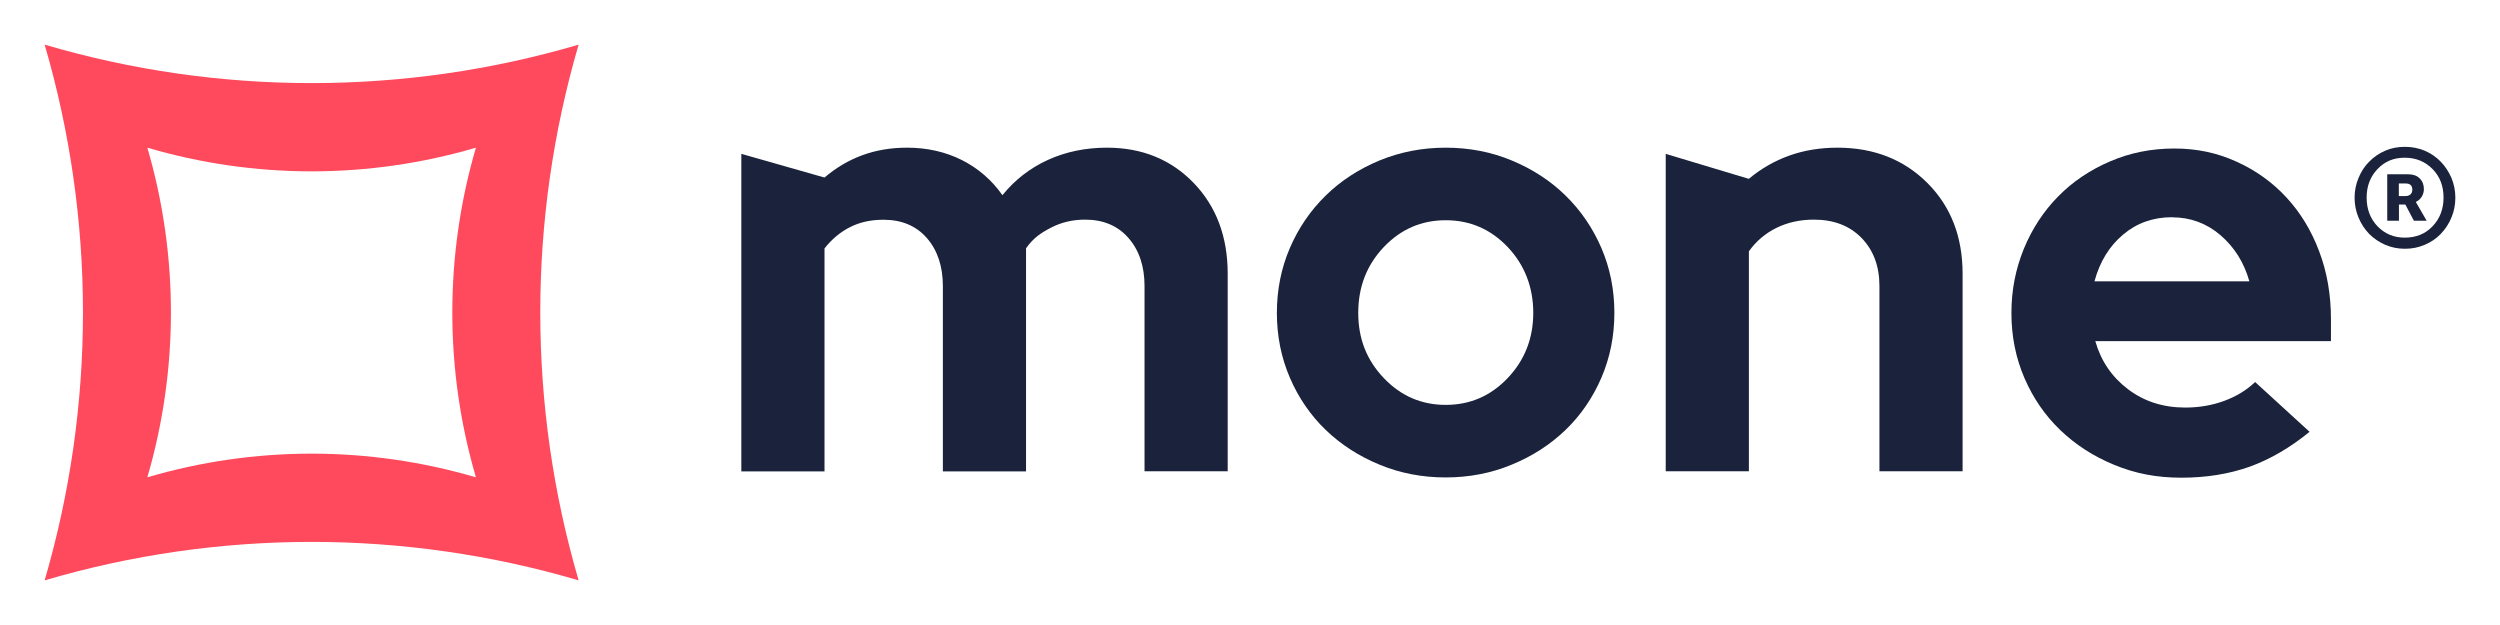 <svg width="128" height="32" viewBox="0 0 128 32" fill="none" xmlns="http://www.w3.org/2000/svg">
    <path d="M52.533 24.136H48.275V14.65C48.275 13.635 47.998 12.811 47.454 12.186C46.905 11.56 46.164 11.251 45.233 11.251C44.591 11.251 44.017 11.375 43.523 11.629C43.029 11.876 42.591 12.242 42.215 12.718V24.136H37.956V7.877L42.215 9.09C42.795 8.595 43.437 8.211 44.14 7.951C44.844 7.691 45.609 7.561 46.442 7.561C47.479 7.561 48.417 7.777 49.256 8.199C50.096 8.626 50.787 9.226 51.324 9.994C51.966 9.202 52.743 8.601 53.657 8.186C54.57 7.771 55.576 7.561 56.675 7.561C58.477 7.561 59.958 8.168 61.118 9.369C62.278 10.576 62.858 12.124 62.858 14.019V24.129H58.6V14.644C58.6 13.629 58.322 12.805 57.773 12.18C57.224 11.554 56.483 11.245 55.551 11.245C54.91 11.245 54.323 11.387 53.792 11.666C53.262 11.944 52.904 12.192 52.533 12.712V24.129V24.136Z" fill="#1A233B"/>
    <path d="M74.022 20.73C75.269 20.73 76.324 20.272 77.195 19.356C78.065 18.439 78.503 17.325 78.503 16.018C78.503 14.712 78.065 13.567 77.195 12.65C76.324 11.734 75.269 11.276 74.022 11.276C72.776 11.276 71.72 11.734 70.85 12.65C69.98 13.567 69.542 14.687 69.542 16.018C69.542 17.35 69.98 18.445 70.85 19.356C71.72 20.272 72.776 20.73 74.022 20.73ZM65.376 16.018C65.376 14.836 65.598 13.728 66.043 12.694C66.487 11.666 67.098 10.774 67.876 10.013C68.653 9.251 69.573 8.657 70.628 8.217C71.683 7.784 72.813 7.561 74.016 7.561C75.22 7.561 76.349 7.777 77.404 8.217C78.46 8.657 79.379 9.251 80.157 10.013C80.934 10.774 81.545 11.666 81.99 12.694C82.434 13.728 82.656 14.83 82.656 16.018C82.656 17.207 82.434 18.309 81.99 19.343C81.545 20.371 80.934 21.263 80.157 22.012C79.379 22.761 78.46 23.355 77.404 23.789C76.349 24.228 75.213 24.445 74.016 24.445C72.819 24.445 71.683 24.228 70.628 23.789C69.573 23.355 68.653 22.761 67.876 22.012C67.098 21.263 66.487 20.371 66.043 19.343C65.598 18.309 65.376 17.207 65.376 16.018Z" fill="#1A233B"/>
    <path d="M89.537 9.158C90.161 8.638 90.846 8.242 91.605 7.969C92.364 7.697 93.185 7.561 94.079 7.561C95.943 7.561 97.48 8.168 98.683 9.369C99.887 10.576 100.485 12.124 100.485 14.019V24.129H96.227V14.644C96.227 13.629 95.918 12.805 95.308 12.18C94.697 11.554 93.882 11.245 92.87 11.245C92.166 11.245 91.525 11.387 90.957 11.666C90.389 11.944 89.914 12.347 89.543 12.867V24.129H85.285V7.877L89.543 9.158H89.537Z" fill="#1A233B"/>
    <path d="M111.218 11.121C110.242 11.121 109.403 11.418 108.7 12.013C107.996 12.607 107.509 13.399 107.237 14.403H115.167C114.896 13.443 114.408 12.663 113.692 12.044C112.976 11.431 112.149 11.127 111.218 11.127M118.247 22.111C117.253 22.922 116.229 23.517 115.186 23.894C114.137 24.266 112.97 24.458 111.687 24.458C110.403 24.458 109.317 24.241 108.249 23.801C107.181 23.362 106.262 22.767 105.484 22.018C104.707 21.275 104.096 20.384 103.651 19.356C103.207 18.322 102.985 17.22 102.985 16.031C102.985 14.842 103.201 13.771 103.621 12.737C104.046 11.709 104.633 10.812 105.379 10.056C106.126 9.295 107.015 8.7 108.039 8.261C109.064 7.821 110.156 7.604 111.322 7.604C112.489 7.604 113.526 7.827 114.513 8.279C115.501 8.725 116.346 9.332 117.062 10.106C117.778 10.88 118.339 11.796 118.741 12.867C119.148 13.938 119.345 15.096 119.345 16.347V17.467H107.28C107.57 18.489 108.132 19.306 108.959 19.932C109.786 20.557 110.761 20.867 111.884 20.867C112.588 20.867 113.254 20.755 113.877 20.526C114.501 20.297 115.025 19.975 115.463 19.56L118.259 22.117L118.247 22.111Z" fill="#1A233B"/>
    <path d="M123.172 9.394H122.82V10.037H123.172C123.27 10.037 123.357 10.007 123.418 9.951C123.48 9.889 123.511 9.815 123.511 9.709C123.511 9.604 123.48 9.53 123.425 9.474C123.363 9.418 123.283 9.394 123.172 9.394ZM122.227 11.294V8.923H123.295C123.548 8.923 123.746 8.991 123.887 9.134C124.029 9.27 124.103 9.456 124.103 9.685C124.103 9.821 124.066 9.945 123.999 10.062C123.931 10.18 123.826 10.273 123.69 10.341L124.245 11.301H123.591L123.153 10.471H122.826V11.301H122.234L122.227 11.294ZM123.122 12.167C123.702 12.167 124.178 11.976 124.548 11.585C124.918 11.195 125.109 10.712 125.109 10.118C125.109 9.524 124.924 9.041 124.548 8.657C124.171 8.273 123.696 8.075 123.122 8.075C122.548 8.075 122.098 8.267 121.727 8.657C121.357 9.047 121.172 9.53 121.172 10.118C121.172 10.706 121.357 11.195 121.727 11.585C122.098 11.969 122.561 12.167 123.122 12.167ZM123.135 12.737C122.777 12.737 122.437 12.669 122.122 12.533C121.808 12.396 121.536 12.211 121.308 11.982C121.08 11.746 120.894 11.468 120.759 11.146C120.623 10.824 120.555 10.483 120.555 10.124C120.555 9.765 120.623 9.425 120.759 9.103C120.894 8.781 121.073 8.502 121.308 8.273C121.536 8.038 121.808 7.852 122.122 7.716C122.437 7.579 122.77 7.518 123.135 7.518C123.499 7.518 123.832 7.586 124.147 7.716C124.461 7.852 124.733 8.038 124.961 8.273C125.19 8.508 125.375 8.787 125.511 9.103C125.646 9.425 125.714 9.765 125.714 10.124C125.714 10.483 125.646 10.824 125.511 11.146C125.375 11.468 125.196 11.74 124.961 11.982C124.733 12.217 124.461 12.403 124.147 12.533C123.832 12.669 123.493 12.737 123.135 12.737Z" fill="#1A233B"/>
    <path d="M7.544 24.439C9.154 18.928 9.154 13.071 7.544 7.561C13.036 9.177 18.874 9.177 24.367 7.561C22.756 13.071 22.756 18.928 24.367 24.439C18.874 22.823 13.036 22.823 7.544 24.439ZM29.625 2.286C20.701 4.911 11.21 4.911 2.286 2.286C4.902 11.239 4.902 20.761 2.286 29.714C11.21 27.089 20.701 27.089 29.625 29.714C27.008 20.761 27.008 11.239 29.625 2.286Z" fill="#FF495C"/>
</svg>
